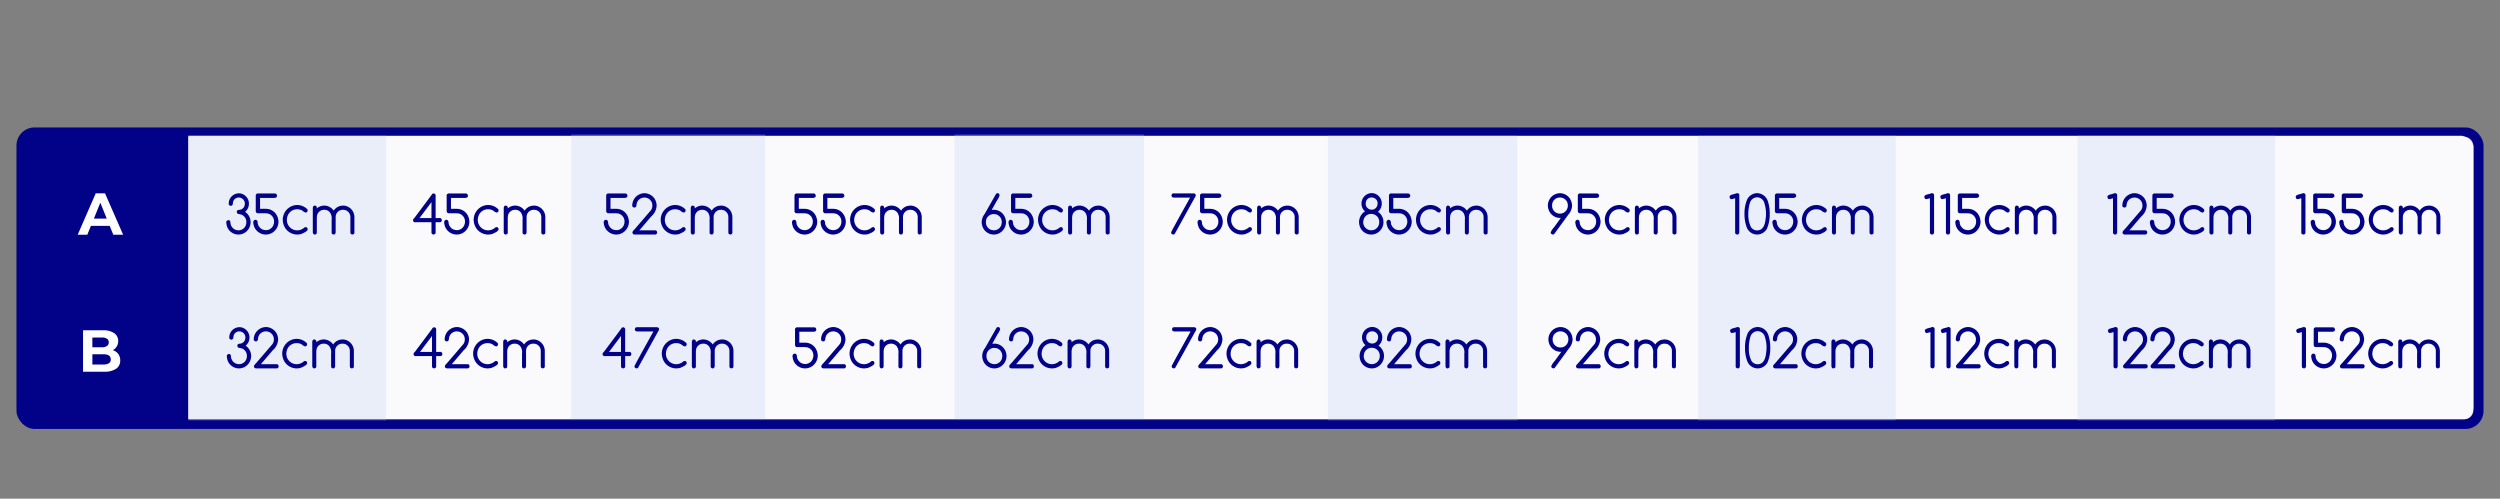 <svg id="Calque_1" data-name="Calque 1" xmlns="http://www.w3.org/2000/svg" viewBox="0 0 569.846 113.67"><rect x="0" y="0" width="569.846" height="113.67" fill="#808080" stroke="none"/><defs><style>.cls-1{fill:#020288;}.cls-2{fill:#fdfdff;}.cls-3{fill:#fff;}.cls-4{opacity:0.9;}.cls-5{fill:#bec9ed;opacity:0.3;}.cls-6{fill:#c2cbef;opacity:0.1;}</style></defs><rect class="cls-1" x="3.754" y="29.048" width="562.338" height="68.729" rx="4.125"/><path class="cls-2" d="M561.55,95.542H43.228c-.277.013-.277.046-.277-.111V30.951H561.132a3.387,3.387,0,0,1,2.644,2.435V92.641C563.777,95.111,562.3,95.555,561.55,95.542Z"/><path class="cls-3" d="M25.007,51.486H20.716l-.819,2.025H17.705l4.119-9.449h2.112l4.133,9.449H25.825Zm-.674-1.66-1.466-3.617-1.466,3.617Z"/><path class="cls-3" d="M26.955,80.675a2.399,2.399,0,0,1,.449,1.478,2.198,2.198,0,0,1-.944,1.91,4.745,4.745,0,0,1-2.753.668H18.927v-9.449h4.516a4.348,4.348,0,0,1,2.594.661,2.109,2.109,0,0,1,.905,1.795,2.342,2.342,0,0,1-.324,1.229,2.286,2.286,0,0,1-.904.85A2.438,2.438,0,0,1,26.955,80.675Zm-5.902-3.746V79.156h2.126a2.109,2.109,0,0,0,1.201-.283.953.953,0,0,0,.409-.837.935.935,0,0,0-.409-.83,2.149,2.149,0,0,0-1.201-.277Zm3.769,5.872a.977.977,0,0,0,.429-.877q0-1.174-1.703-1.174H21.053v2.335h2.495A2.329,2.329,0,0,0,24.822,82.8Z"/><g class="cls-4"><path class="cls-3" d="M561.575,31.163H42.951V95.555H561.575a2.106,2.106,0,0,0,2.201-2.201V33.364A2.201,2.201,0,0,0,561.575,31.163Z"/><rect class="cls-5" x="42.951" y="30.905" width="45.056" height="64.907"/><path class="cls-6" d="M560.329,95.841H43.223a.276.276,0,0,1-.276-.275v-64.632H560.466c3.104-.042,3.376,1.241,3.306,3.298V92.407C563.772,94.304,563.807,95.841,560.329,95.841Z"/><rect class="cls-5" x="130.212" y="30.635" width="44.217" height="64.907"/><rect class="cls-5" x="217.543" y="30.635" width="43.203" height="64.907"/><rect class="cls-5" x="302.673" y="30.905" width="43.203" height="64.907"/><rect class="cls-5" x="387.061" y="30.905" width="45.055" height="64.907"/><rect class="cls-5" x="473.553" y="30.905" width="45.055" height="64.907"/></g><path class="cls-1" d="M54.439,44.06a2.317,2.317,0,0,1,1.863.991,2.226,2.226,0,0,1,.437,1.334V46.483a2.363,2.363,0,0,1-.874,1.806,2.822,2.822,0,0,1,1.26,2.352,2.887,2.887,0,0,1-1.356,2.43,2.802,2.802,0,0,1-1.382.394h-.071a2.767,2.767,0,0,1-2.519-1.708,3.505,3.505,0,0,1-.218-1.137q0-.347.507-.447.367,0,.437.493a1.874,1.874,0,0,0,1.092,1.682,2.164,2.164,0,0,0,.771.151,1.771,1.771,0,0,0,1.645-1.163,1.867,1.867,0,0,0,.122-.598V50.543a1.785,1.785,0,0,0-1.137-1.629l-.797-.177a.537.537,0,0,1-.244-.42v-.027q0-.466.655-.466a1.378,1.378,0,0,0,.989-.644,1.862,1.862,0,0,0,.193-.769,1.352,1.352,0,0,0-.771-1.235,1.288,1.288,0,0,0-.63-.151,1.332,1.332,0,0,0-1.285.991q-.077.716-.167.716a.475.475,0,0,1-.34.197q-.482-.111-.482-.42V46.385a2.325,2.325,0,0,1,1.259-2.056A2.549,2.549,0,0,1,54.439,44.06Z"/><path class="cls-1" d="M58.725,44.079l.25.026h3.695q.386,0,.481.513,0,.381-.507.492H59.277v2.49h1.382a2.807,2.807,0,0,1,2.538,1.701,3.389,3.389,0,0,1,.283,1.235,2.982,2.982,0,0,1-1.414,2.516,2.879,2.879,0,0,1-1.433.414h-.077a2.879,2.879,0,0,1-2.615-1.773,3.723,3.723,0,0,1-.225-1.13q.167-.466.501-.466.533,0,.534.874a2.078,2.078,0,0,0,.977,1.287,2.438,2.438,0,0,0,.854.204,1.832,1.832,0,0,0,1.787-1.307,1.694,1.694,0,0,0,.102-.617,1.854,1.854,0,0,0-1.459-1.879l-.578-.053H58.751q-.334,0-.456-.414V44.519Q58.295,44.244,58.725,44.079Z"/><path class="cls-1" d="M67.746,46.726a3.301,3.301,0,0,1,2.313.979.532.532,0,0,1,.071.25v.026q-.084.467-.457.467H69.648a2.03,2.03,0,0,1-.771-.467,2.29,2.29,0,0,0-1.06-.276h-.141a2.28,2.28,0,0,0-2.12,1.504,2.932,2.932,0,0,0-.167.913,2.386,2.386,0,0,0,1.472,2.213,2.577,2.577,0,0,0,.939.171,2.501,2.501,0,0,0,1.632-.69l.193-.046h.077q.353,0,.431.466v.02q0,.505-1.542,1.11a4.61,4.61,0,0,1-.771.098h-.193a3.31,3.31,0,0,1-2.474-1.281,3.628,3.628,0,0,1-.7-2.089,3.388,3.388,0,0,1,1.42-2.759A3.31,3.31,0,0,1,67.746,46.726Z"/><path class="cls-1" d="M71.769,46.857q.45.118.45.408v.243a2.612,2.612,0,0,1,1.702-.651,2.703,2.703,0,0,1,2.146,1.156,2.487,2.487,0,0,1,1.555-1.084l.54-.072a2.624,2.624,0,0,1,2.339,1.445,2.733,2.733,0,0,1,.283,1.156v3.6q0,.315-.45.407h-.019q-.45-.078-.45-.46V49.511a1.653,1.653,0,0,0-1.227-1.642L78.31,47.823h-.238a1.626,1.626,0,0,0-1.491,1.156,1.664,1.664,0,0,0-.071.433v3.574q-.083.479-.443.479h-.025q-.45-.078-.45-.434V50.063a2.325,2.325,0,0,0-.328-1.543,1.565,1.565,0,0,0-1.324-.696H73.87a1.62,1.62,0,0,0-1.581,1.228,3.424,3.424,0,0,0-.071.775V53.032q0,.355-.45.434h-.019q-.36,0-.449-.479V47.41Q71.351,46.857,71.769,46.857Z"/><path class="cls-1" d="M98.76,44.105h.148q.263,0,.411.42l-.025.243v4.94h.752l.218-.02c.222,0,.375.165.456.493q0,.335-.411.493l-.36-.026h-.655v2.397q0,.322-.457.42h-.025q-.463-.085-.463-.467V50.648H95.091l-.585.026q-.359-.158-.359-.447V50.129a.524.524,0,0,1,.244-.368q3.868-5.144,4.08-5.485A.42.42,0,0,1,98.76,44.105Zm-3.142,5.604h2.731V46.076Z"/><path class="cls-1" d="M102.242,44.079l.25.026h3.695q.386,0,.482.513,0,.381-.507.492h-3.367v2.49h1.381a2.807,2.807,0,0,1,2.538,1.701,3.375,3.375,0,0,1,.283,1.235,2.982,2.982,0,0,1-1.413,2.516,2.88,2.88,0,0,1-1.433.414h-.078a2.879,2.879,0,0,1-2.615-1.773,3.722,3.722,0,0,1-.225-1.13q.168-.466.501-.466.533,0,.533.874a2.08,2.08,0,0,0,.977,1.287,2.441,2.441,0,0,0,.855.204,1.831,1.831,0,0,0,1.786-1.307,1.693,1.693,0,0,0,.103-.617,1.855,1.855,0,0,0-1.459-1.879l-.578-.053h-1.684q-.333,0-.456-.414V44.519Q101.812,44.244,102.242,44.079Z"/><path class="cls-1" d="M111.263,46.726a3.3,3.3,0,0,1,2.313.979.525.525,0,0,1,.071.25v.026q-.083.467-.456.467h-.026a2.035,2.035,0,0,1-.771-.467,2.289,2.289,0,0,0-1.06-.276h-.141a2.282,2.282,0,0,0-2.121,1.504,2.949,2.949,0,0,0-.167.913,2.385,2.385,0,0,0,1.472,2.213,2.571,2.571,0,0,0,.938.171,2.502,2.502,0,0,0,1.632-.69l.193-.046h.077q.353,0,.43.466v.02q0,.505-1.542,1.11a4.627,4.627,0,0,1-.771.098h-.193a3.309,3.309,0,0,1-2.474-1.281,3.624,3.624,0,0,1-.7-2.089,3.388,3.388,0,0,1,1.42-2.759A3.308,3.308,0,0,1,111.263,46.726Z"/><path class="cls-1" d="M115.286,46.857q.449.118.449.408v.243a2.614,2.614,0,0,1,1.703-.651,2.704,2.704,0,0,1,2.146,1.156,2.483,2.483,0,0,1,1.555-1.084l.54-.072a2.623,2.623,0,0,1,2.339,1.445,2.723,2.723,0,0,1,.283,1.156v3.6q0,.315-.449.407h-.019q-.45-.078-.45-.46V49.511a1.653,1.653,0,0,0-1.227-1.642l-.328-.046h-.238a1.626,1.626,0,0,0-1.491,1.156,1.688,1.688,0,0,0-.07.433v3.574q-.083.479-.443.479h-.026q-.45-.078-.45-.434V50.063a2.331,2.331,0,0,0-.327-1.543,1.566,1.566,0,0,0-1.324-.696h-.071a1.62,1.62,0,0,0-1.581,1.228,3.463,3.463,0,0,0-.071.775V53.032q0,.355-.449.434h-.019c-.24,0-.39-.16-.45-.479V47.41Q114.868,46.857,115.286,46.857Z"/><path class="cls-1" d="M138.605,44.079l.25.026h3.695q.386,0,.481.513,0,.381-.507.492h-3.367v2.49h1.382a2.807,2.807,0,0,1,2.538,1.701A3.389,3.389,0,0,1,143.36,50.536a2.982,2.982,0,0,1-1.414,2.516,2.879,2.879,0,0,1-1.433.414h-.077a2.879,2.879,0,0,1-2.615-1.773,3.723,3.723,0,0,1-.225-1.13q.167-.466.501-.466.533,0,.534.874a2.078,2.078,0,0,0,.977,1.287,2.438,2.438,0,0,0,.854.204,1.832,1.832,0,0,0,1.787-1.307,1.694,1.694,0,0,0,.102-.617,1.854,1.854,0,0,0-1.459-1.879l-.578-.053h-1.684q-.334,0-.456-.414V44.519Q138.175,44.244,138.605,44.079Z"/><path class="cls-1" d="M146.881,44.033a2.873,2.873,0,0,1,2.282,1.196,2.982,2.982,0,0,1,.507,1.636,3.454,3.454,0,0,1-1.241,2.483l-2.692,3.153h3.618q.36,0,.436.466V52.993q-.07.473-.463.473h-4.71q-.456-.085-.456-.473V52.966q0-.236.456-.669l3.765-4.388a1.803,1.803,0,0,0,.315-1.044,1.781,1.781,0,0,0-1.285-1.76,1.509,1.509,0,0,0-.488-.072h-.071a1.771,1.771,0,0,0-1.702,1.287,3.439,3.439,0,0,0-.096.643c-.112.232-.257.348-.437.348h-.045q-.463-.085-.463-.447a2.842,2.842,0,0,1,1.381-2.43A2.931,2.931,0,0,1,146.881,44.033Z"/><path class="cls-1" d="M153.898,46.726a3.3,3.3,0,0,1,2.313.979.525.525,0,0,1,.071.25v.026q-.083.467-.456.467h-.026a2.035,2.035,0,0,1-.771-.467,2.289,2.289,0,0,0-1.06-.276h-.141a2.282,2.282,0,0,0-2.121,1.504,2.949,2.949,0,0,0-.167.913,2.385,2.385,0,0,0,1.472,2.213,2.571,2.571,0,0,0,.938.171,2.502,2.502,0,0,0,1.632-.69l.193-.046h.077q.353,0,.43.466v.02q0,.505-1.542,1.11a4.627,4.627,0,0,1-.771.098h-.193a3.309,3.309,0,0,1-2.474-1.281,3.624,3.624,0,0,1-.7-2.089,3.388,3.388,0,0,1,1.42-2.759A3.308,3.308,0,0,1,153.898,46.726Z"/><path class="cls-1" d="M157.92,46.857q.449.118.449.408v.243a2.614,2.614,0,0,1,1.703-.651,2.704,2.704,0,0,1,2.146,1.156,2.483,2.483,0,0,1,1.555-1.084l.54-.072a2.623,2.623,0,0,1,2.339,1.445,2.723,2.723,0,0,1,.283,1.156v3.6q0,.315-.449.407h-.019q-.45-.078-.45-.46V49.511a1.653,1.653,0,0,0-1.227-1.642l-.328-.046h-.238a1.626,1.626,0,0,0-1.491,1.156,1.688,1.688,0,0,0-.07.433v3.574q-.083.479-.443.479H162.193q-.45-.078-.45-.434V50.063a2.331,2.331,0,0,0-.327-1.543,1.566,1.566,0,0,0-1.324-.696h-.071a1.62,1.62,0,0,0-1.581,1.228,3.463,3.463,0,0,0-.071.775V53.032q0,.355-.449.434H157.901c-.24,0-.39-.16-.45-.479V47.41Q157.502,46.857,157.92,46.857Z"/><path class="cls-1" d="M181.525,44.079l.25.026h3.695q.386,0,.482.513,0,.381-.507.492h-3.367v2.49h1.381a2.807,2.807,0,0,1,2.538,1.701A3.375,3.375,0,0,1,186.28,50.536a2.982,2.982,0,0,1-1.413,2.516,2.88,2.88,0,0,1-1.433.414h-.078a2.879,2.879,0,0,1-2.615-1.773,3.722,3.722,0,0,1-.225-1.13q.168-.466.501-.466.533,0,.533.874a2.08,2.08,0,0,0,.977,1.287,2.441,2.441,0,0,0,.855.204,1.831,1.831,0,0,0,1.786-1.307,1.693,1.693,0,0,0,.103-.617,1.855,1.855,0,0,0-1.459-1.879l-.578-.053h-1.684q-.333,0-.456-.414V44.519Q181.095,44.244,181.525,44.079Z"/><path class="cls-1" d="M188.041,44.079l.25.026h3.695q.386,0,.482.513,0,.381-.507.492h-3.367v2.49h1.381a2.807,2.807,0,0,1,2.538,1.701,3.376,3.376,0,0,1,.283,1.235,2.982,2.982,0,0,1-1.413,2.516,2.88,2.88,0,0,1-1.433.414h-.078a2.879,2.879,0,0,1-2.615-1.773,3.723,3.723,0,0,1-.225-1.13q.168-.466.501-.466.533,0,.533.874a2.08,2.08,0,0,0,.977,1.287,2.441,2.441,0,0,0,.855.204,1.831,1.831,0,0,0,1.786-1.307,1.693,1.693,0,0,0,.103-.617,1.855,1.855,0,0,0-1.459-1.879l-.578-.053h-1.684q-.333,0-.456-.414V44.519Q187.61,44.244,188.041,44.079Z"/><path class="cls-1" d="M197.062,46.726a3.3,3.3,0,0,1,2.313.979.525.525,0,0,1,.071.25v.026q-.083.467-.456.467h-.026a2.035,2.035,0,0,1-.771-.467,2.289,2.289,0,0,0-1.06-.276h-.141a2.282,2.282,0,0,0-2.121,1.504,2.949,2.949,0,0,0-.167.913,2.385,2.385,0,0,0,1.472,2.213,2.571,2.571,0,0,0,.938.171,2.502,2.502,0,0,0,1.632-.69l.193-.046h.077q.353,0,.43.466v.02q0,.505-1.542,1.11a4.626,4.626,0,0,1-.771.098H196.94a3.309,3.309,0,0,1-2.474-1.281,3.623,3.623,0,0,1-.7-2.089,3.388,3.388,0,0,1,1.42-2.759A3.308,3.308,0,0,1,197.062,46.726Z"/><path class="cls-1" d="M201.085,46.857q.449.118.449.408v.243a2.614,2.614,0,0,1,1.703-.651,2.704,2.704,0,0,1,2.146,1.156,2.483,2.483,0,0,1,1.555-1.084l.54-.072a2.623,2.623,0,0,1,2.339,1.445,2.723,2.723,0,0,1,.283,1.156v3.6q0,.315-.449.407h-.019q-.45-.078-.45-.46V49.511a1.653,1.653,0,0,0-1.227-1.642l-.328-.046h-.238a1.626,1.626,0,0,0-1.491,1.156,1.688,1.688,0,0,0-.07.433v3.574q-.083.479-.443.479h-.026q-.45-.078-.45-.434V50.063a2.331,2.331,0,0,0-.327-1.543,1.566,1.566,0,0,0-1.324-.696h-.071a1.62,1.62,0,0,0-1.581,1.228,3.464,3.464,0,0,0-.071.775V53.032q0,.355-.449.434h-.019c-.24,0-.39-.16-.45-.479V47.41Q200.667,46.857,201.085,46.857Z"/><path class="cls-1" d="M227.417,44.033q.328,0,.437.499a3.961,3.961,0,0,1-.584,1.136l-1.208,2.155v.026l.366-.026h.212a2.698,2.698,0,0,1,2.255,1.36,3.022,3.022,0,0,1,.411,1.458,2.844,2.844,0,0,1-1.259,2.352,2.638,2.638,0,0,1-1.478.473h-.122a2.76,2.76,0,0,1-2.274-1.34,3.11,3.11,0,0,1-.412-1.484,3.146,3.146,0,0,1,.682-1.879l2.615-4.605A.696.696,0,0,1,227.417,44.033Zm-2.685,6.49v.243a1.79,1.79,0,0,0,1.137,1.609,3.047,3.047,0,0,0,.655.125,1.797,1.797,0,0,0,1.741-1.314l.071-.466V50.621a1.799,1.799,0,0,0-1.382-1.786l-.456-.046a1.805,1.805,0,0,0-1.722,1.334Z"/><path class="cls-1" d="M230.881,44.079l.25.026h3.695q.386,0,.481.513,0,.381-.507.492h-3.367v2.49h1.382a2.807,2.807,0,0,1,2.538,1.701,3.389,3.389,0,0,1,.283,1.235,2.982,2.982,0,0,1-1.414,2.516,2.879,2.879,0,0,1-1.433.414h-.077a2.879,2.879,0,0,1-2.615-1.773,3.723,3.723,0,0,1-.225-1.13q.167-.466.501-.466.533,0,.534.874a2.078,2.078,0,0,0,.977,1.287,2.438,2.438,0,0,0,.854.204,1.832,1.832,0,0,0,1.787-1.307,1.694,1.694,0,0,0,.102-.617,1.854,1.854,0,0,0-1.459-1.879l-.578-.053h-1.684q-.334,0-.456-.414V44.519Q230.451,44.244,230.881,44.079Z"/><path class="cls-1" d="M239.902,46.726a3.301,3.301,0,0,1,2.313.979.532.532,0,0,1,.071.25v.026q-.084.467-.457.467h-.025a2.03,2.03,0,0,1-.771-.467,2.29,2.29,0,0,0-1.06-.276h-.141a2.28,2.28,0,0,0-2.12,1.504,2.932,2.932,0,0,0-.167.913,2.386,2.386,0,0,0,1.472,2.213,2.577,2.577,0,0,0,.939.171,2.501,2.501,0,0,0,1.631-.69l.193-.046h.077q.353,0,.431.466v.02q0,.505-1.542,1.11a4.61,4.61,0,0,1-.771.098h-.193a3.31,3.31,0,0,1-2.474-1.281,3.628,3.628,0,0,1-.7-2.089,3.388,3.388,0,0,1,1.42-2.759A3.31,3.31,0,0,1,239.902,46.726Z"/><path class="cls-1" d="M243.924,46.857q.45.118.45.408v.243a2.612,2.612,0,0,1,1.702-.651,2.703,2.703,0,0,1,2.146,1.156,2.487,2.487,0,0,1,1.555-1.084l.54-.072a2.624,2.624,0,0,1,2.339,1.445,2.733,2.733,0,0,1,.283,1.156v3.6q0,.315-.45.407h-.019q-.45-.078-.45-.46V49.511a1.653,1.653,0,0,0-1.227-1.642l-.327-.046h-.238a1.626,1.626,0,0,0-1.491,1.156,1.664,1.664,0,0,0-.071.433v3.574q-.083.479-.443.479h-.025q-.45-.078-.45-.434V50.063a2.326,2.326,0,0,0-.328-1.543,1.565,1.565,0,0,0-1.324-.696h-.07a1.62,1.62,0,0,0-1.581,1.228,3.424,3.424,0,0,0-.071.775V53.032q0,.355-.45.434h-.019q-.36,0-.449-.479V47.41Q243.507,46.857,243.924,46.857Z"/><path class="cls-1" d="M267.436,44.079h4.678q.437.092.436.394v.125a1.24,1.24,0,0,1-.244.499l-4.556,8.244a.58.58,0,0,1-.315.125h-.019q-.463-.085-.463-.473v-.072q.064-.237,4.24-7.751l.045-.125h-3.726q-.489-.098-.489-.493C267.094,44.236,267.23,44.079,267.436,44.079Z"/><path class="cls-1" d="M273.964,44.079l.25.026h3.695q.386,0,.482.513,0,.381-.507.492h-3.367v2.49h1.381a2.807,2.807,0,0,1,2.538,1.701,3.376,3.376,0,0,1,.283,1.235,2.982,2.982,0,0,1-1.413,2.516,2.88,2.88,0,0,1-1.433.414h-.078a2.879,2.879,0,0,1-2.615-1.773,3.723,3.723,0,0,1-.225-1.13q.168-.466.501-.466.533,0,.533.874a2.08,2.08,0,0,0,.977,1.287,2.441,2.441,0,0,0,.855.204,1.831,1.831,0,0,0,1.786-1.307,1.693,1.693,0,0,0,.103-.617,1.855,1.855,0,0,0-1.459-1.879l-.578-.053h-1.684q-.333,0-.456-.414V44.519Q273.534,44.244,273.964,44.079Z"/><path class="cls-1" d="M282.985,46.726a3.3,3.3,0,0,1,2.313.979.525.525,0,0,1,.071.25v.026q-.083.467-.456.467h-.026a2.035,2.035,0,0,1-.771-.467,2.289,2.289,0,0,0-1.06-.276h-.141a2.282,2.282,0,0,0-2.121,1.504,2.949,2.949,0,0,0-.167.913,2.385,2.385,0,0,0,1.472,2.213,2.571,2.571,0,0,0,.938.171,2.502,2.502,0,0,0,1.632-.69l.193-.046h.077q.353,0,.43.466v.02q0,.505-1.542,1.11a4.626,4.626,0,0,1-.771.098h-.193a3.309,3.309,0,0,1-2.474-1.281,3.623,3.623,0,0,1-.7-2.089,3.388,3.388,0,0,1,1.42-2.759A3.308,3.308,0,0,1,282.985,46.726Z"/><path class="cls-1" d="M287.008,46.857q.449.118.449.408v.243a2.614,2.614,0,0,1,1.703-.651,2.704,2.704,0,0,1,2.146,1.156,2.483,2.483,0,0,1,1.555-1.084l.54-.072a2.623,2.623,0,0,1,2.339,1.445,2.723,2.723,0,0,1,.283,1.156v3.6q0,.315-.449.407h-.019q-.45-.078-.45-.46V49.511a1.653,1.653,0,0,0-1.227-1.642l-.328-.046h-.238a1.626,1.626,0,0,0-1.491,1.156,1.688,1.688,0,0,0-.07.433v3.574q-.083.479-.443.479h-.026q-.45-.078-.45-.434V50.063a2.331,2.331,0,0,0-.327-1.543,1.566,1.566,0,0,0-1.324-.696h-.071a1.62,1.62,0,0,0-1.581,1.228,3.464,3.464,0,0,0-.071.775V53.032q0,.355-.449.434h-.019c-.24,0-.39-.16-.45-.479V47.41Q286.59,46.857,287.008,46.857Z"/><path class="cls-1" d="M312.651,44.013a2.297,2.297,0,0,1,1.87.998,2.256,2.256,0,0,1,.437,1.34v.125a2.408,2.408,0,0,1-.874,1.794,2.823,2.823,0,0,1,1.265,2.358,2.863,2.863,0,0,1-1.265,2.365,2.65,2.65,0,0,1-1.485.473h-.122a2.782,2.782,0,0,1-2.288-1.34,3.168,3.168,0,0,1-.411-1.498,2.938,2.938,0,0,1,1.362-2.456,2.11,2.11,0,0,1-.732-1.196,1.419,1.419,0,0,1-.071-.499V46.352a2.376,2.376,0,0,1,2.313-2.338Zm-1.921,6.595a1.821,1.821,0,0,0,1.337,1.813,1.5,1.5,0,0,0,.533.072,1.801,1.801,0,0,0,1.729-1.366l.052-.374V50.503a1.791,1.791,0,0,0-1.195-1.636,2.045,2.045,0,0,0-.611-.105,1.772,1.772,0,0,0-1.773,1.372Zm.559-4.158a1.37,1.37,0,0,0,1.093,1.32l.27.026a1.323,1.323,0,0,0,1.311-1.044l.052-.348a1.343,1.343,0,0,0-1.073-1.366l-.315-.026a1.313,1.313,0,0,0-1.291,1.018Z"/><path class="cls-1" d="M317.033,44.079l.25.026h3.695q.386,0,.482.513,0,.381-.507.492H317.585v2.49h1.382a2.807,2.807,0,0,1,2.538,1.701,3.389,3.389,0,0,1,.283,1.235,2.983,2.983,0,0,1-1.413,2.516,2.881,2.881,0,0,1-1.433.414h-.077a2.879,2.879,0,0,1-2.615-1.773,3.723,3.723,0,0,1-.225-1.13q.167-.466.501-.466.533,0,.533.874a2.08,2.08,0,0,0,.977,1.287,2.438,2.438,0,0,0,.855.204,1.831,1.831,0,0,0,1.786-1.307,1.694,1.694,0,0,0,.102-.617,1.854,1.854,0,0,0-1.458-1.879l-.578-.053h-1.684q-.334,0-.456-.414V44.519Q316.602,44.244,317.033,44.079Z"/><path class="cls-1" d="M326.054,46.726a3.3,3.3,0,0,1,2.313.979.525.525,0,0,1,.071.25v.026q-.083.467-.457.467H327.956a2.03,2.03,0,0,1-.771-.467,2.289,2.289,0,0,0-1.06-.276h-.142a2.281,2.281,0,0,0-2.12,1.504,2.949,2.949,0,0,0-.167.913,2.385,2.385,0,0,0,1.472,2.213,2.571,2.571,0,0,0,.938.171,2.502,2.502,0,0,0,1.632-.69l.193-.046h.077q.353,0,.43.466v.02q0,.505-1.542,1.11a4.612,4.612,0,0,1-.771.098h-.193a3.31,3.31,0,0,1-2.474-1.281,3.628,3.628,0,0,1-.7-2.089,3.388,3.388,0,0,1,1.42-2.759A3.312,3.312,0,0,1,326.054,46.726Z"/><path class="cls-1" d="M330.076,46.857q.45.118.45.408v.243a2.611,2.611,0,0,1,1.702-.651,2.704,2.704,0,0,1,2.146,1.156,2.485,2.485,0,0,1,1.555-1.084l.54-.072a2.623,2.623,0,0,1,2.338,1.445,2.724,2.724,0,0,1,.283,1.156v3.6q0,.315-.45.407h-.019q-.45-.078-.45-.46V49.511a1.653,1.653,0,0,0-1.227-1.642l-.328-.046h-.238a1.625,1.625,0,0,0-1.49,1.156,1.664,1.664,0,0,0-.071.433v3.574q-.083.479-.443.479h-.026q-.45-.078-.449-.434V50.063a2.33,2.33,0,0,0-.328-1.543,1.565,1.565,0,0,0-1.324-.696h-.071a1.621,1.621,0,0,0-1.581,1.228,3.468,3.468,0,0,0-.07.775V53.032q0,.355-.45.434h-.019q-.36,0-.45-.479V47.41Q329.658,46.857,330.076,46.857Z"/><path class="cls-1" d="M355.59,44.039a2.735,2.735,0,0,1,2.358,1.406,3.075,3.075,0,0,1,.386,1.399,3.218,3.218,0,0,1-.842,2.069l-3.226,4.428a.559.559,0,0,1-.315.125q-.482-.098-.482-.493a3.574,3.574,0,0,1,.771-1.182l1.542-2.142h-.026l-.141.027a2.764,2.764,0,0,1-2.48-1.524,3.066,3.066,0,0,1-.315-1.307,2.804,2.804,0,0,1,1.491-2.483A2.856,2.856,0,0,1,355.59,44.039Zm-1.806,2.707v.223a1.781,1.781,0,0,0,1.06,1.577,1.801,1.801,0,0,0,.746.145,1.723,1.723,0,0,0,1.587-1.005,1.755,1.755,0,0,0,.193-.815v-.026a1.764,1.764,0,0,0-1.272-1.747,1.319,1.319,0,0,0-.482-.072h-.148a1.747,1.747,0,0,0-1.587,1.182A2.186,2.186,0,0,0,353.784,46.746Z"/><path class="cls-1" d="M360.075,44.079l.25.026h3.695q.386,0,.482.513,0,.381-.507.492H360.627v2.49h1.382a2.807,2.807,0,0,1,2.538,1.701,3.389,3.389,0,0,1,.283,1.235,2.983,2.983,0,0,1-1.413,2.516,2.881,2.881,0,0,1-1.433.414h-.077a2.879,2.879,0,0,1-2.615-1.773,3.722,3.722,0,0,1-.225-1.13q.167-.466.501-.466.533,0,.533.874a2.08,2.08,0,0,0,.977,1.287,2.438,2.438,0,0,0,.855.204,1.831,1.831,0,0,0,1.786-1.307,1.694,1.694,0,0,0,.102-.617,1.854,1.854,0,0,0-1.458-1.879l-.578-.053h-1.684q-.334,0-.456-.414V44.519Q359.644,44.244,360.075,44.079Z"/><path class="cls-1" d="M369.096,46.726a3.3,3.3,0,0,1,2.313.979.525.525,0,0,1,.071.25v.026q-.083.467-.457.467h-.025a2.03,2.03,0,0,1-.771-.467,2.289,2.289,0,0,0-1.06-.276h-.142a2.281,2.281,0,0,0-2.12,1.504,2.949,2.949,0,0,0-.167.913,2.385,2.385,0,0,0,1.472,2.213,2.571,2.571,0,0,0,.938.171,2.502,2.502,0,0,0,1.632-.69l.193-.046h.077q.353,0,.43.466v.02q0,.505-1.542,1.11a4.613,4.613,0,0,1-.771.098H368.974a3.31,3.31,0,0,1-2.474-1.281,3.628,3.628,0,0,1-.7-2.089,3.388,3.388,0,0,1,1.42-2.759A3.312,3.312,0,0,1,369.096,46.726Z"/><path class="cls-1" d="M373.118,46.857q.45.118.45.408v.243a2.611,2.611,0,0,1,1.702-.651,2.704,2.704,0,0,1,2.146,1.156,2.485,2.485,0,0,1,1.555-1.084l.54-.072A2.623,2.623,0,0,1,381.85,48.303a2.724,2.724,0,0,1,.283,1.156v3.6q0,.315-.45.407h-.019q-.45-.078-.45-.46V49.511a1.653,1.653,0,0,0-1.227-1.642l-.328-.046h-.238a1.625,1.625,0,0,0-1.49,1.156,1.664,1.664,0,0,0-.071.433v3.574q-.083.479-.443.479h-.026q-.45-.078-.449-.434V50.063a2.33,2.33,0,0,0-.328-1.543,1.565,1.565,0,0,0-1.324-.696h-.071a1.621,1.621,0,0,0-1.581,1.228,3.468,3.468,0,0,0-.07.775V53.032q0,.355-.45.434h-.019q-.359,0-.45-.479V47.41Q372.7,46.857,373.118,46.857Z"/><path class="cls-1" d="M395.943,44.026h.078q.437.099.436.427V52.993q-.083.473-.463.473h-.025q-.463-.098-.463-.42v-7.869a3.592,3.592,0,0,1-.855.223q-.302,0-.411-.453v-.125q0-.369.977-.572Z"/><path class="cls-1" d="M400.5,44.026a2.637,2.637,0,0,1,2.429,1.741,8.888,8.888,0,0,1,.463,2.68v.571a8.229,8.229,0,0,1-.611,3.055,2.587,2.587,0,0,1-2.23,1.393h-.077a2.557,2.557,0,0,1-2.306-1.589,8.652,8.652,0,0,1-.534-3.107V48.697a8.205,8.205,0,0,1,.63-3.278A2.632,2.632,0,0,1,400.5,44.026Zm-1.992,4.599v.269a6.176,6.176,0,0,0,.611,2.883,1.696,1.696,0,0,0,1.336.742h.071q1.645,0,1.921-2.581a9.56,9.56,0,0,0,.096-1.215,7.894,7.894,0,0,0-.489-2.759A1.767,1.767,0,0,0,400.525,44.972a1.748,1.748,0,0,0-1.652,1.268A8.438,8.438,0,0,0,398.507,48.625Z"/><path class="cls-1" d="M404.997,44.079l.25.026h3.695q.386,0,.482.513,0,.381-.507.492h-3.367v2.49h1.382a2.807,2.807,0,0,1,2.538,1.701,3.389,3.389,0,0,1,.283,1.235,2.983,2.983,0,0,1-1.413,2.516,2.881,2.881,0,0,1-1.433.414h-.077a2.879,2.879,0,0,1-2.615-1.773,3.723,3.723,0,0,1-.225-1.13q.167-.466.501-.466.533,0,.533.874a2.08,2.08,0,0,0,.977,1.287,2.438,2.438,0,0,0,.855.204,1.831,1.831,0,0,0,1.786-1.307,1.694,1.694,0,0,0,.102-.617,1.854,1.854,0,0,0-1.458-1.879l-.578-.053h-1.684q-.334,0-.456-.414V44.519Q404.567,44.244,404.997,44.079Z"/><path class="cls-1" d="M414.018,46.726a3.3,3.3,0,0,1,2.313.979.524.524,0,0,1,.071.25v.026q-.083.467-.457.467h-.025a2.03,2.03,0,0,1-.771-.467,2.289,2.289,0,0,0-1.06-.276h-.142a2.281,2.281,0,0,0-2.12,1.504,2.949,2.949,0,0,0-.167.913,2.385,2.385,0,0,0,1.472,2.213,2.571,2.571,0,0,0,.938.171,2.502,2.502,0,0,0,1.632-.69l.193-.046h.077q.353,0,.43.466v.02q0,.505-1.542,1.11a4.613,4.613,0,0,1-.771.098h-.193a3.31,3.31,0,0,1-2.474-1.281,3.628,3.628,0,0,1-.7-2.089,3.388,3.388,0,0,1,1.42-2.759A3.312,3.312,0,0,1,414.018,46.726Z"/><path class="cls-1" d="M418.04,46.857q.45.118.45.408v.243a2.611,2.611,0,0,1,1.702-.651,2.704,2.704,0,0,1,2.146,1.156,2.485,2.485,0,0,1,1.555-1.084l.54-.072a2.623,2.623,0,0,1,2.338,1.445,2.724,2.724,0,0,1,.283,1.156v3.6q0,.315-.45.407h-.019q-.45-.078-.45-.46V49.511a1.653,1.653,0,0,0-1.227-1.642l-.328-.046h-.238a1.625,1.625,0,0,0-1.49,1.156,1.664,1.664,0,0,0-.071.433v3.574q-.083.479-.443.479H422.313q-.45-.078-.449-.434V50.063a2.33,2.33,0,0,0-.328-1.543,1.565,1.565,0,0,0-1.324-.696h-.071a1.621,1.621,0,0,0-1.581,1.228,3.469,3.469,0,0,0-.07.775V53.032q0,.355-.45.434H418.021q-.36,0-.45-.479V47.41Q417.622,46.857,418.04,46.857Z"/><path class="cls-1" d="M440.337,44.026h.078q.437.099.436.427V52.993q-.083.473-.463.473h-.025q-.463-.098-.463-.42v-7.869a3.592,3.592,0,0,1-.855.223q-.302,0-.411-.453v-.125q0-.369.977-.572Z"/><path class="cls-1" d="M443.987,44.026h.078q.437.099.436.427V52.993q-.083.473-.463.473h-.025q-.463-.098-.463-.42v-7.869a3.592,3.592,0,0,1-.855.223q-.302,0-.411-.453v-.125q0-.369.977-.572Z"/><path class="cls-1" d="M446.687,44.079l.25.026h3.695q.386,0,.482.513,0,.381-.507.492h-3.367v2.49h1.382a2.807,2.807,0,0,1,2.538,1.701,3.389,3.389,0,0,1,.283,1.235,2.983,2.983,0,0,1-1.413,2.516,2.881,2.881,0,0,1-1.433.414h-.077a2.879,2.879,0,0,1-2.615-1.773,3.723,3.723,0,0,1-.225-1.13q.167-.466.501-.466.533,0,.533.874a2.08,2.08,0,0,0,.977,1.287,2.438,2.438,0,0,0,.855.204,1.831,1.831,0,0,0,1.786-1.307,1.694,1.694,0,0,0,.102-.617,1.854,1.854,0,0,0-1.458-1.879l-.578-.053H446.712q-.334,0-.456-.414V44.519Q446.256,44.244,446.687,44.079Z"/><path class="cls-1" d="M455.708,46.726a3.3,3.3,0,0,1,2.313.979.525.525,0,0,1,.071.25v.026q-.083.467-.457.467h-.025a2.03,2.03,0,0,1-.771-.467,2.289,2.289,0,0,0-1.06-.276h-.142a2.281,2.281,0,0,0-2.12,1.504,2.949,2.949,0,0,0-.167.913,2.385,2.385,0,0,0,1.472,2.213,2.571,2.571,0,0,0,.938.171,2.502,2.502,0,0,0,1.632-.69l.193-.046h.077q.353,0,.43.466v.02q0,.505-1.542,1.11a4.612,4.612,0,0,1-.771.098h-.193a3.31,3.31,0,0,1-2.474-1.281,3.628,3.628,0,0,1-.7-2.089,3.388,3.388,0,0,1,1.42-2.759A3.312,3.312,0,0,1,455.708,46.726Z"/><path class="cls-1" d="M459.73,46.857q.45.118.45.408v.243a2.611,2.611,0,0,1,1.702-.651,2.704,2.704,0,0,1,2.146,1.156,2.485,2.485,0,0,1,1.555-1.084l.54-.072a2.623,2.623,0,0,1,2.338,1.445,2.724,2.724,0,0,1,.283,1.156v3.6q0,.315-.45.407h-.019q-.45-.078-.45-.46V49.511a1.653,1.653,0,0,0-1.227-1.642l-.328-.046H466.033a1.625,1.625,0,0,0-1.49,1.156,1.664,1.664,0,0,0-.071.433v3.574q-.083.479-.443.479h-.026q-.45-.078-.449-.434V50.063a2.33,2.33,0,0,0-.328-1.543,1.565,1.565,0,0,0-1.324-.696h-.071a1.621,1.621,0,0,0-1.581,1.228,3.468,3.468,0,0,0-.07.775V53.032q0,.355-.45.434h-.019q-.359,0-.45-.479V47.41Q459.312,46.857,459.73,46.857Z"/><path class="cls-1" d="M482.069,44.026h.078q.437.099.436.427V52.993q-.083.473-.463.473H482.095q-.463-.098-.463-.42v-7.869a3.592,3.592,0,0,1-.855.223q-.302,0-.411-.453v-.125q0-.369.977-.572Z"/><path class="cls-1" d="M486.529,44.033a2.872,2.872,0,0,1,2.281,1.196,2.982,2.982,0,0,1,.507,1.636,3.453,3.453,0,0,1-1.24,2.483l-2.693,3.153h3.618q.36,0,.436.466V52.993q-.07.473-.463.473h-4.71q-.456-.085-.456-.473V52.966q0-.236.456-.669l3.766-4.388a1.808,1.808,0,0,0,.315-1.044,1.781,1.781,0,0,0-1.285-1.76,1.509,1.509,0,0,0-.488-.072h-.071a1.771,1.771,0,0,0-1.702,1.287,3.44,3.44,0,0,0-.096.643c-.112.232-.257.348-.437.348h-.045q-.463-.085-.463-.447a2.843,2.843,0,0,1,1.382-2.43A2.927,2.927,0,0,1,486.529,44.033Z"/><path class="cls-1" d="M491.039,44.079l.25.026h3.695q.386,0,.482.513,0,.381-.507.492h-3.367v2.49h1.382a2.807,2.807,0,0,1,2.538,1.701,3.389,3.389,0,0,1,.283,1.235,2.983,2.983,0,0,1-1.413,2.516,2.881,2.881,0,0,1-1.433.414h-.077a2.879,2.879,0,0,1-2.615-1.773,3.722,3.722,0,0,1-.225-1.13q.167-.466.501-.466.533,0,.533.874a2.08,2.08,0,0,0,.977,1.287,2.438,2.438,0,0,0,.855.204,1.831,1.831,0,0,0,1.786-1.307,1.694,1.694,0,0,0,.102-.617,1.854,1.854,0,0,0-1.458-1.879l-.578-.053h-1.684q-.334,0-.456-.414V44.519Q490.609,44.244,491.039,44.079Z"/><path class="cls-1" d="M500.06,46.726a3.3,3.3,0,0,1,2.313.979.525.525,0,0,1,.071.25v.026q-.083.467-.457.467h-.025a2.03,2.03,0,0,1-.771-.467,2.289,2.289,0,0,0-1.06-.276h-.142a2.281,2.281,0,0,0-2.12,1.504,2.949,2.949,0,0,0-.167.913,2.385,2.385,0,0,0,1.472,2.213,2.571,2.571,0,0,0,.938.171,2.502,2.502,0,0,0,1.632-.69l.193-.046h.077q.353,0,.43.466v.02q0,.505-1.542,1.11a4.613,4.613,0,0,1-.771.098h-.193a3.31,3.31,0,0,1-2.474-1.281,3.628,3.628,0,0,1-.7-2.089,3.388,3.388,0,0,1,1.42-2.759A3.312,3.312,0,0,1,500.06,46.726Z"/><path class="cls-1" d="M504.082,46.857q.45.118.45.408v.243a2.611,2.611,0,0,1,1.702-.651,2.704,2.704,0,0,1,2.146,1.156,2.485,2.485,0,0,1,1.555-1.084l.54-.072a2.623,2.623,0,0,1,2.338,1.445,2.724,2.724,0,0,1,.283,1.156v3.6q0,.315-.45.407h-.019q-.45-.078-.45-.46V49.511a1.653,1.653,0,0,0-1.227-1.642l-.328-.046h-.238a1.625,1.625,0,0,0-1.49,1.156,1.664,1.664,0,0,0-.071.433v3.574q-.083.479-.443.479h-.026q-.45-.078-.449-.434V50.063a2.33,2.33,0,0,0-.328-1.543,1.565,1.565,0,0,0-1.324-.696h-.071a1.621,1.621,0,0,0-1.581,1.228,3.468,3.468,0,0,0-.07.775V53.032q0,.355-.45.434h-.019q-.36,0-.45-.479V47.41Q503.664,46.857,504.082,46.857Z"/><path class="cls-1" d="M524.989,44.026h.078q.437.099.436.427V52.993q-.083.473-.463.473h-.025q-.463-.098-.463-.42v-7.869a3.592,3.592,0,0,1-.855.223q-.302,0-.411-.453v-.125q0-.369.977-.572Z"/><path class="cls-1" d="M527.688,44.079l.25.026h3.695q.386,0,.482.513,0,.381-.507.492h-3.367v2.49h1.382a2.807,2.807,0,0,1,2.538,1.701,3.389,3.389,0,0,1,.283,1.235,2.983,2.983,0,0,1-1.413,2.516,2.881,2.881,0,0,1-1.433.414h-.077a2.879,2.879,0,0,1-2.615-1.773,3.723,3.723,0,0,1-.225-1.13q.167-.466.501-.466.533,0,.533.874a2.08,2.08,0,0,0,.977,1.287,2.438,2.438,0,0,0,.855.204,1.831,1.831,0,0,0,1.786-1.307,1.694,1.694,0,0,0,.102-.617,1.854,1.854,0,0,0-1.458-1.879l-.578-.053h-1.684q-.334,0-.456-.414V44.519Q527.258,44.244,527.688,44.079Z"/><path class="cls-1" d="M534.203,44.079l.25.026h3.695q.386,0,.482.513,0,.381-.507.492h-3.367v2.49h1.382a2.807,2.807,0,0,1,2.538,1.701,3.389,3.389,0,0,1,.283,1.235,2.983,2.983,0,0,1-1.413,2.516,2.881,2.881,0,0,1-1.433.414h-.077a2.879,2.879,0,0,1-2.615-1.773,3.723,3.723,0,0,1-.225-1.13q.167-.466.501-.466.533,0,.533.874a2.08,2.08,0,0,0,.977,1.287,2.438,2.438,0,0,0,.855.204,1.831,1.831,0,0,0,1.786-1.307,1.694,1.694,0,0,0,.102-.617,1.854,1.854,0,0,0-1.458-1.879l-.578-.053H534.229q-.334,0-.456-.414V44.519Q533.773,44.244,534.203,44.079Z"/><path class="cls-1" d="M543.225,46.726a3.3,3.3,0,0,1,2.313.979.524.524,0,0,1,.071.25v.026q-.083.467-.457.467h-.025a2.03,2.03,0,0,1-.771-.467,2.289,2.289,0,0,0-1.06-.276h-.142a2.281,2.281,0,0,0-2.12,1.504,2.949,2.949,0,0,0-.167.913,2.385,2.385,0,0,0,1.472,2.213,2.571,2.571,0,0,0,.938.171,2.502,2.502,0,0,0,1.632-.69l.193-.046h.077q.353,0,.43.466v.02q0,.505-1.542,1.11a4.612,4.612,0,0,1-.771.098h-.193a3.31,3.31,0,0,1-2.474-1.281,3.628,3.628,0,0,1-.7-2.089,3.388,3.388,0,0,1,1.42-2.759A3.312,3.312,0,0,1,543.225,46.726Z"/><path class="cls-1" d="M547.247,46.857q.45.118.45.408v.243a2.611,2.611,0,0,1,1.702-.651,2.704,2.704,0,0,1,2.146,1.156A2.485,2.485,0,0,1,553.1,46.93l.54-.072a2.623,2.623,0,0,1,2.338,1.445,2.724,2.724,0,0,1,.283,1.156v3.6q0,.315-.45.407h-.019q-.45-.078-.45-.46V49.511a1.653,1.653,0,0,0-1.227-1.642l-.328-.046h-.238a1.625,1.625,0,0,0-1.49,1.156,1.664,1.664,0,0,0-.071.433v3.574q-.083.479-.443.479h-.026q-.45-.078-.449-.434V50.063a2.33,2.33,0,0,0-.328-1.543,1.565,1.565,0,0,0-1.324-.696h-.071a1.621,1.621,0,0,0-1.581,1.228,3.469,3.469,0,0,0-.07.775V53.032q0,.355-.45.434h-.019q-.36,0-.45-.479V47.41Q546.829,46.857,547.247,46.857Z"/><path class="cls-1" d="M54.561,74.569a2.319,2.319,0,0,1,1.864.991,2.226,2.226,0,0,1,.436,1.334v.098a2.364,2.364,0,0,1-.874,1.806A2.822,2.822,0,0,1,57.247,81.15a2.887,2.887,0,0,1-1.356,2.43,2.798,2.798,0,0,1-1.382.394h-.07a2.766,2.766,0,0,1-2.519-1.708,3.507,3.507,0,0,1-.219-1.137q0-.347.507-.447.367,0,.437.493a1.875,1.875,0,0,0,1.093,1.682,2.157,2.157,0,0,0,.771.151,1.771,1.771,0,0,0,1.646-1.163,1.867,1.867,0,0,0,.122-.598V81.052a1.785,1.785,0,0,0-1.137-1.629l-.797-.177a.538.538,0,0,1-.244-.42v-.027q0-.466.655-.466a1.376,1.376,0,0,0,.989-.644,1.862,1.862,0,0,0,.193-.769,1.352,1.352,0,0,0-.771-1.235,1.285,1.285,0,0,0-.629-.151,1.333,1.333,0,0,0-1.285.991c-.051.477-.107.716-.167.716a.477.477,0,0,1-.341.197q-.482-.111-.482-.42v-.125A2.325,2.325,0,0,1,53.52,74.838,2.552,2.552,0,0,1,54.561,74.569Z"/><path class="cls-1" d="M60.608,74.542a2.872,2.872,0,0,1,2.281,1.196,2.977,2.977,0,0,1,.507,1.636,3.453,3.453,0,0,1-1.24,2.483L59.464,83.01h3.618q.359,0,.437.466v.027q-.071.473-.463.473H58.346q-.456-.085-.456-.473v-.027q0-.236.456-.669l3.766-4.388A1.808,1.808,0,0,0,62.426,77.373a1.781,1.781,0,0,0-1.285-1.76,1.517,1.517,0,0,0-.489-.072h-.07a1.772,1.772,0,0,0-1.703,1.287,3.554,3.554,0,0,0-.096.643q-.167.348-.437.348h-.045q-.462-.085-.463-.447A2.843,2.843,0,0,1,59.22,74.943,2.931,2.931,0,0,1,60.608,74.542Z"/><path class="cls-1" d="M67.624,77.235a3.301,3.301,0,0,1,2.313.979.532.532,0,0,1,.071.25v.026q-.084.467-.457.467h-.025a2.03,2.03,0,0,1-.771-.467,2.29,2.29,0,0,0-1.06-.276h-.141a2.28,2.28,0,0,0-2.12,1.504,2.932,2.932,0,0,0-.167.913,2.386,2.386,0,0,0,1.472,2.213,2.577,2.577,0,0,0,.939.171,2.501,2.501,0,0,0,1.631-.69l.193-.046h.077q.353,0,.431.466v.02q0,.505-1.542,1.11a4.611,4.611,0,0,1-.771.098H67.502a3.31,3.31,0,0,1-2.474-1.281,3.628,3.628,0,0,1-.7-2.089,3.388,3.388,0,0,1,1.42-2.759A3.31,3.31,0,0,1,67.624,77.235Z"/><path class="cls-1" d="M71.647,77.367q.45.118.45.408v.243A2.612,2.612,0,0,1,73.799,77.367a2.703,2.703,0,0,1,2.146,1.156,2.487,2.487,0,0,1,1.555-1.084l.54-.072a2.624,2.624,0,0,1,2.339,1.445,2.733,2.733,0,0,1,.283,1.156v3.6q0,.315-.45.407h-.019q-.45-.078-.45-.46V80.02a1.653,1.653,0,0,0-1.227-1.642l-.327-.046h-.238a1.626,1.626,0,0,0-1.491,1.156,1.664,1.664,0,0,0-.071.433v3.574q-.083.479-.443.479h-.025q-.45-.078-.45-.434V80.572a2.325,2.325,0,0,0-.328-1.543,1.565,1.565,0,0,0-1.324-.696h-.07a1.62,1.62,0,0,0-1.581,1.228,3.424,3.424,0,0,0-.071.775v3.205q0,.355-.45.434h-.019q-.359,0-.449-.479V77.919Q71.229,77.367,71.647,77.367Z"/><path class="cls-1" d="M98.882,74.614h.148q.264,0,.411.42l-.025.243v4.94h.752l.218-.02q.334,0,.457.493,0,.335-.411.493l-.36-.026h-.655v2.397q0,.322-.456.42h-.026q-.462-.085-.463-.467V81.157H95.213l-.584.026q-.361-.158-.36-.447v-.098a.526.526,0,0,1,.244-.368q3.868-5.144,4.08-5.485A.418.418,0,0,1,98.882,74.614ZM95.74,80.218h2.731V76.585Z"/><path class="cls-1" d="M104.125,74.542a2.873,2.873,0,0,1,2.282,1.196,2.982,2.982,0,0,1,.507,1.636,3.454,3.454,0,0,1-1.241,2.483l-2.692,3.153h3.618q.359,0,.436.466v.027q-.07.473-.463.473h-4.71q-.456-.085-.456-.473v-.027q0-.236.456-.669l3.765-4.388a1.803,1.803,0,0,0,.315-1.044,1.781,1.781,0,0,0-1.285-1.76,1.51,1.51,0,0,0-.488-.072h-.071a1.771,1.771,0,0,0-1.702,1.287,3.44,3.44,0,0,0-.096.643c-.112.232-.257.348-.437.348h-.045q-.463-.085-.463-.447A2.842,2.842,0,0,1,102.737,74.943,2.931,2.931,0,0,1,104.125,74.542Z"/><path class="cls-1" d="M111.142,77.235a3.3,3.3,0,0,1,2.313.979.524.524,0,0,1,.071.25v.026q-.083.467-.456.467h-.026a2.035,2.035,0,0,1-.771-.467,2.289,2.289,0,0,0-1.06-.276h-.141a2.282,2.282,0,0,0-2.121,1.504,2.949,2.949,0,0,0-.167.913,2.385,2.385,0,0,0,1.472,2.213,2.571,2.571,0,0,0,.938.171,2.502,2.502,0,0,0,1.632-.69l.193-.046h.077q.353,0,.43.466v.02q0,.505-1.542,1.11a4.627,4.627,0,0,1-.771.098h-.193a3.309,3.309,0,0,1-2.474-1.281,3.624,3.624,0,0,1-.7-2.089,3.388,3.388,0,0,1,1.42-2.759A3.308,3.308,0,0,1,111.142,77.235Z"/><path class="cls-1" d="M115.164,77.367q.449.118.449.408v.243a2.614,2.614,0,0,1,1.703-.651,2.704,2.704,0,0,1,2.146,1.156,2.483,2.483,0,0,1,1.555-1.084l.54-.072a2.623,2.623,0,0,1,2.339,1.445,2.723,2.723,0,0,1,.283,1.156v3.6q0,.315-.449.407h-.019q-.45-.078-.45-.46V80.02a1.653,1.653,0,0,0-1.227-1.642l-.328-.046h-.238a1.626,1.626,0,0,0-1.491,1.156,1.688,1.688,0,0,0-.07.433v3.574q-.083.479-.443.479h-.026q-.45-.078-.45-.434V80.572a2.33,2.33,0,0,0-.327-1.543,1.566,1.566,0,0,0-1.324-.696h-.071a1.62,1.62,0,0,0-1.581,1.228,3.463,3.463,0,0,0-.071.775v3.205q0,.355-.449.434h-.019c-.24,0-.39-.16-.45-.479V77.919Q114.746,77.367,115.164,77.367Z"/><path class="cls-1" d="M141.962,74.614h.148q.264,0,.411.42l-.025.243v4.94h.752l.218-.02q.334,0,.457.493,0,.335-.411.493l-.36-.026h-.655v2.397q0,.322-.456.42h-.026q-.462-.085-.463-.467V81.157h-3.258l-.584.026q-.361-.158-.36-.447v-.098a.526.526,0,0,1,.244-.368q3.868-5.144,4.08-5.485A.418.418,0,0,1,141.962,74.614Zm-3.142,5.603h2.731V76.585Z"/><path class="cls-1" d="M145.111,74.588H149.789q.437.092.436.394V75.107a1.24,1.24,0,0,1-.244.499l-4.556,8.244a.581.581,0,0,1-.315.125H145.092q-.463-.085-.463-.473v-.072q.064-.237,4.24-7.751l.045-.125h-3.726q-.489-.098-.489-.493C144.769,74.746,144.905,74.588,145.111,74.588Z"/><path class="cls-1" d="M154.145,77.235a3.3,3.3,0,0,1,2.313.979.524.524,0,0,1,.071.25v.026q-.083.467-.456.467h-.026a2.035,2.035,0,0,1-.771-.467,2.289,2.289,0,0,0-1.06-.276H154.075a2.282,2.282,0,0,0-2.121,1.504,2.949,2.949,0,0,0-.167.913,2.385,2.385,0,0,0,1.472,2.213,2.571,2.571,0,0,0,.938.171A2.502,2.502,0,0,0,155.829,82.326l.193-.046h.077q.353,0,.43.466v.02q0,.505-1.542,1.11a4.627,4.627,0,0,1-.771.098h-.193a3.309,3.309,0,0,1-2.474-1.281,3.623,3.623,0,0,1-.7-2.089,3.388,3.388,0,0,1,1.42-2.759A3.308,3.308,0,0,1,154.145,77.235Z"/><path class="cls-1" d="M158.168,77.367q.449.118.449.408v.243a2.614,2.614,0,0,1,1.703-.651,2.704,2.704,0,0,1,2.146,1.156,2.483,2.483,0,0,1,1.555-1.084l.54-.072a2.623,2.623,0,0,1,2.339,1.445,2.723,2.723,0,0,1,.283,1.156v3.6q0,.315-.449.407H166.714q-.45-.078-.45-.46V80.02a1.653,1.653,0,0,0-1.227-1.642l-.328-.046h-.238a1.626,1.626,0,0,0-1.491,1.156,1.688,1.688,0,0,0-.07.433v3.574q-.083.479-.443.479h-.026q-.45-.078-.45-.434V80.572a2.331,2.331,0,0,0-.327-1.543,1.566,1.566,0,0,0-1.324-.696h-.071a1.62,1.62,0,0,0-1.581,1.228,3.463,3.463,0,0,0-.071.775v3.205q0,.355-.449.434h-.019c-.24,0-.39-.16-.45-.479V77.919Q157.75,77.367,158.168,77.367Z"/><path class="cls-1" d="M181.648,74.588l.25.026h3.695q.386,0,.481.513,0,.381-.507.492h-3.367v2.49H183.582a2.807,2.807,0,0,1,2.538,1.701,3.389,3.389,0,0,1,.283,1.235,2.982,2.982,0,0,1-1.414,2.516,2.878,2.878,0,0,1-1.433.414h-.077a2.879,2.879,0,0,1-2.615-1.773,3.723,3.723,0,0,1-.225-1.13q.167-.466.501-.466.533,0,.534.874a2.078,2.078,0,0,0,.977,1.287,2.438,2.438,0,0,0,.854.204,1.832,1.832,0,0,0,1.787-1.307,1.694,1.694,0,0,0,.102-.617,1.854,1.854,0,0,0-1.459-1.879l-.578-.053h-1.684q-.334,0-.456-.414V75.028Q181.217,74.753,181.648,74.588Z"/><path class="cls-1" d="M189.923,74.542a2.873,2.873,0,0,1,2.282,1.196,2.982,2.982,0,0,1,.507,1.636,3.454,3.454,0,0,1-1.241,2.483l-2.692,3.153h3.618q.36,0,.436.466v.027q-.07.473-.463.473h-4.71q-.456-.085-.456-.473v-.027q0-.236.456-.669l3.765-4.388a1.803,1.803,0,0,0,.315-1.044,1.781,1.781,0,0,0-1.285-1.76,1.51,1.51,0,0,0-.488-.072h-.071a1.771,1.771,0,0,0-1.702,1.287,3.439,3.439,0,0,0-.096.643c-.112.232-.257.348-.437.348h-.045q-.463-.085-.463-.447a2.842,2.842,0,0,1,1.381-2.43A2.931,2.931,0,0,1,189.923,74.542Z"/><path class="cls-1" d="M196.94,77.235a3.3,3.3,0,0,1,2.313.979.524.524,0,0,1,.071.25v.026q-.083.467-.456.467H198.842a2.035,2.035,0,0,1-.771-.467,2.289,2.289,0,0,0-1.06-.276h-.141a2.282,2.282,0,0,0-2.121,1.504,2.949,2.949,0,0,0-.167.913,2.385,2.385,0,0,0,1.472,2.213,2.571,2.571,0,0,0,.938.171,2.502,2.502,0,0,0,1.632-.69l.193-.046h.077q.353,0,.43.466v.02q0,.505-1.542,1.11a4.628,4.628,0,0,1-.771.098h-.193a3.309,3.309,0,0,1-2.474-1.281,3.624,3.624,0,0,1-.7-2.089,3.388,3.388,0,0,1,1.42-2.759A3.308,3.308,0,0,1,196.94,77.235Z"/><path class="cls-1" d="M200.963,77.367q.449.118.449.408v.243a2.614,2.614,0,0,1,1.703-.651,2.704,2.704,0,0,1,2.146,1.156,2.483,2.483,0,0,1,1.555-1.084l.54-.072a2.623,2.623,0,0,1,2.339,1.445,2.722,2.722,0,0,1,.283,1.156v3.6q0,.315-.449.407h-.019q-.45-.078-.45-.46V80.02a1.653,1.653,0,0,0-1.227-1.642l-.328-.046H207.266a1.626,1.626,0,0,0-1.491,1.156,1.688,1.688,0,0,0-.07.433v3.574q-.083.479-.443.479h-.026q-.45-.078-.45-.434V80.572a2.33,2.33,0,0,0-.327-1.543,1.566,1.566,0,0,0-1.324-.696h-.071a1.62,1.62,0,0,0-1.581,1.228,3.463,3.463,0,0,0-.071.775v3.205q0,.355-.449.434h-.019c-.24,0-.39-.16-.45-.479V77.919Q200.545,77.367,200.963,77.367Z"/><path class="cls-1" d="M227.539,74.542q.328,0,.437.499a3.961,3.961,0,0,1-.584,1.136l-1.208,2.155v.026l.366-.026h.212a2.698,2.698,0,0,1,2.255,1.36,3.022,3.022,0,0,1,.411,1.458,2.844,2.844,0,0,1-1.259,2.352,2.638,2.638,0,0,1-1.478.473h-.122a2.76,2.76,0,0,1-2.274-1.34,3.11,3.11,0,0,1-.412-1.484,3.146,3.146,0,0,1,.682-1.879l2.615-4.605A.696.696,0,0,1,227.539,74.542Zm-2.685,6.49v.243a1.79,1.79,0,0,0,1.137,1.609,3.048,3.048,0,0,0,.655.125,1.797,1.797,0,0,0,1.741-1.314l.071-.466v-.099a1.799,1.799,0,0,0-1.382-1.786l-.456-.046a1.805,1.805,0,0,0-1.722,1.334Z"/><path class="cls-1" d="M232.763,74.542a2.873,2.873,0,0,1,2.282,1.196,2.982,2.982,0,0,1,.507,1.636,3.454,3.454,0,0,1-1.241,2.483l-2.692,3.153h3.618q.36,0,.436.466v.027q-.07.473-.463.473h-4.71q-.456-.085-.456-.473v-.027q0-.236.456-.669l3.765-4.388a1.803,1.803,0,0,0,.315-1.044,1.781,1.781,0,0,0-1.285-1.76,1.51,1.51,0,0,0-.488-.072h-.071a1.771,1.771,0,0,0-1.702,1.287,3.439,3.439,0,0,0-.096.643c-.112.232-.257.348-.437.348h-.045q-.463-.085-.463-.447a2.842,2.842,0,0,1,1.381-2.43A2.931,2.931,0,0,1,232.763,74.542Z"/><path class="cls-1" d="M239.78,77.235a3.3,3.3,0,0,1,2.313.979.524.524,0,0,1,.071.25v.026q-.083.467-.456.467h-.026a2.035,2.035,0,0,1-.771-.467,2.289,2.289,0,0,0-1.06-.276h-.141a2.282,2.282,0,0,0-2.121,1.504,2.949,2.949,0,0,0-.167.913,2.385,2.385,0,0,0,1.472,2.213,2.571,2.571,0,0,0,.938.171,2.502,2.502,0,0,0,1.632-.69l.193-.046h.077q.353,0,.43.466v.02q0,.505-1.542,1.11a4.628,4.628,0,0,1-.771.098h-.193a3.309,3.309,0,0,1-2.474-1.281,3.624,3.624,0,0,1-.7-2.089,3.388,3.388,0,0,1,1.42-2.759A3.308,3.308,0,0,1,239.78,77.235Z"/><path class="cls-1" d="M243.803,77.367q.449.118.449.408v.243a2.614,2.614,0,0,1,1.703-.651,2.704,2.704,0,0,1,2.146,1.156,2.483,2.483,0,0,1,1.555-1.084l.54-.072a2.623,2.623,0,0,1,2.339,1.445,2.723,2.723,0,0,1,.283,1.156v3.6q0,.315-.449.407h-.019q-.45-.078-.45-.46V80.02a1.653,1.653,0,0,0-1.227-1.642l-.328-.046h-.238a1.626,1.626,0,0,0-1.491,1.156,1.688,1.688,0,0,0-.07.433v3.574q-.083.479-.443.479h-.026q-.45-.078-.45-.434V80.572a2.33,2.33,0,0,0-.327-1.543,1.566,1.566,0,0,0-1.324-.696h-.071a1.62,1.62,0,0,0-1.581,1.228,3.463,3.463,0,0,0-.071.775v3.205q0,.355-.449.434h-.019c-.24,0-.39-.16-.45-.479V77.919Q243.384,77.367,243.803,77.367Z"/><path class="cls-1" d="M267.558,74.588h4.678q.437.092.437.394V75.107a1.245,1.245,0,0,1-.244.499l-4.556,8.244a.581.581,0,0,1-.315.125h-.019q-.462-.085-.463-.473v-.072q.064-.237,4.241-7.751l.045-.125h-3.727q-.488-.098-.488-.493Q267.249,74.588,267.558,74.588Z"/><path class="cls-1" d="M275.847,74.542a2.873,2.873,0,0,1,2.282,1.196,2.982,2.982,0,0,1,.507,1.636,3.454,3.454,0,0,1-1.241,2.483l-2.692,3.153h3.618q.36,0,.436.466v.027q-.07.473-.463.473h-4.71q-.456-.085-.456-.473v-.027q0-.236.456-.669l3.765-4.388a1.803,1.803,0,0,0,.315-1.044,1.781,1.781,0,0,0-1.285-1.76,1.51,1.51,0,0,0-.488-.072h-.071a1.771,1.771,0,0,0-1.702,1.287,3.439,3.439,0,0,0-.096.643c-.112.232-.257.348-.437.348h-.045q-.463-.085-.463-.447a2.842,2.842,0,0,1,1.381-2.43A2.931,2.931,0,0,1,275.847,74.542Z"/><path class="cls-1" d="M282.864,77.235a3.3,3.3,0,0,1,2.313.979.524.524,0,0,1,.071.25v.026q-.083.467-.456.467h-.026a2.035,2.035,0,0,1-.771-.467,2.289,2.289,0,0,0-1.06-.276h-.141a2.282,2.282,0,0,0-2.121,1.504,2.949,2.949,0,0,0-.167.913,2.385,2.385,0,0,0,1.472,2.213,2.571,2.571,0,0,0,.938.171,2.502,2.502,0,0,0,1.632-.69l.193-.046h.077q.353,0,.43.466v.02q0,.505-1.542,1.11a4.628,4.628,0,0,1-.771.098h-.193a3.309,3.309,0,0,1-2.474-1.281,3.624,3.624,0,0,1-.7-2.089,3.388,3.388,0,0,1,1.42-2.759A3.308,3.308,0,0,1,282.864,77.235Z"/><path class="cls-1" d="M286.886,77.367q.449.118.449.408v.243a2.614,2.614,0,0,1,1.703-.651,2.704,2.704,0,0,1,2.146,1.156,2.483,2.483,0,0,1,1.555-1.084l.54-.072a2.623,2.623,0,0,1,2.339,1.445,2.722,2.722,0,0,1,.283,1.156v3.6q0,.315-.449.407h-.019q-.45-.078-.45-.46V80.02a1.653,1.653,0,0,0-1.227-1.642l-.328-.046h-.238a1.626,1.626,0,0,0-1.491,1.156,1.688,1.688,0,0,0-.07.433v3.574q-.083.479-.443.479h-.026q-.45-.078-.45-.434V80.572a2.33,2.33,0,0,0-.327-1.543,1.566,1.566,0,0,0-1.324-.696h-.071a1.62,1.62,0,0,0-1.581,1.228,3.463,3.463,0,0,0-.071.775v3.205q0,.355-.449.434h-.019c-.24,0-.39-.16-.45-.479V77.919Q286.468,77.367,286.886,77.367Z"/><path class="cls-1" d="M312.772,74.523a2.297,2.297,0,0,1,1.87.998,2.256,2.256,0,0,1,.437,1.34v.125a2.408,2.408,0,0,1-.874,1.794A2.823,2.823,0,0,1,315.471,81.137a2.863,2.863,0,0,1-1.265,2.365,2.65,2.65,0,0,1-1.485.473H312.599a2.782,2.782,0,0,1-2.288-1.34,3.168,3.168,0,0,1-.411-1.498,2.938,2.938,0,0,1,1.362-2.456,2.11,2.11,0,0,1-.732-1.196,1.419,1.419,0,0,1-.071-.499v-.125a2.376,2.376,0,0,1,2.313-2.338Zm-1.921,6.595a1.821,1.821,0,0,0,1.337,1.813,1.5,1.5,0,0,0,.533.072,1.801,1.801,0,0,0,1.729-1.366l.052-.374v-.25a1.791,1.791,0,0,0-1.195-1.636,2.045,2.045,0,0,0-.611-.105,1.772,1.772,0,0,0-1.773,1.372Zm.559-4.158a1.37,1.37,0,0,0,1.093,1.32l.27.026a1.323,1.323,0,0,0,1.311-1.044l.052-.348a1.343,1.343,0,0,0-1.073-1.366l-.315-.026A1.313,1.313,0,0,0,311.455,76.539Z"/><path class="cls-1" d="M318.915,74.542a2.872,2.872,0,0,1,2.281,1.196,2.982,2.982,0,0,1,.507,1.636,3.453,3.453,0,0,1-1.24,2.483l-2.693,3.153h3.618q.36,0,.436.466v.027q-.07.473-.463.473H316.653q-.456-.085-.456-.473v-.027q0-.236.456-.669l3.766-4.388a1.808,1.808,0,0,0,.315-1.044,1.781,1.781,0,0,0-1.285-1.76,1.51,1.51,0,0,0-.488-.072h-.071a1.771,1.771,0,0,0-1.702,1.287,3.439,3.439,0,0,0-.096.643c-.112.232-.257.348-.437.348h-.045q-.463-.085-.463-.447a2.843,2.843,0,0,1,1.382-2.43A2.927,2.927,0,0,1,318.915,74.542Z"/><path class="cls-1" d="M325.932,77.235a3.3,3.3,0,0,1,2.313.979.524.524,0,0,1,.071.25v.026q-.083.467-.457.467h-.025a2.03,2.03,0,0,1-.771-.467,2.289,2.289,0,0,0-1.06-.276h-.142a2.281,2.281,0,0,0-2.12,1.504,2.949,2.949,0,0,0-.167.913,2.385,2.385,0,0,0,1.472,2.213,2.571,2.571,0,0,0,.938.171,2.502,2.502,0,0,0,1.632-.69l.193-.046h.077q.353,0,.43.466v.02q0,.505-1.542,1.11a4.614,4.614,0,0,1-.771.098h-.193a3.31,3.31,0,0,1-2.474-1.281,3.628,3.628,0,0,1-.7-2.089,3.388,3.388,0,0,1,1.42-2.759A3.312,3.312,0,0,1,325.932,77.235Z"/><path class="cls-1" d="M329.954,77.367q.45.118.45.408v.243a2.611,2.611,0,0,1,1.702-.651,2.704,2.704,0,0,1,2.146,1.156,2.485,2.485,0,0,1,1.555-1.084l.54-.072a2.623,2.623,0,0,1,2.338,1.445,2.724,2.724,0,0,1,.283,1.156v3.6q0,.315-.45.407h-.019q-.45-.078-.45-.46V80.02a1.653,1.653,0,0,0-1.227-1.642l-.328-.046h-.238a1.625,1.625,0,0,0-1.49,1.156,1.664,1.664,0,0,0-.071.433v3.574q-.083.479-.443.479h-.026q-.45-.078-.449-.434V80.572a2.329,2.329,0,0,0-.328-1.543,1.565,1.565,0,0,0-1.324-.696h-.071a1.621,1.621,0,0,0-1.581,1.228,3.469,3.469,0,0,0-.07.775v3.205q0,.355-.45.434h-.019q-.36,0-.45-.479V77.919Q329.536,77.367,329.954,77.367Z"/><path class="cls-1" d="M355.712,74.549a2.735,2.735,0,0,1,2.358,1.406,3.075,3.075,0,0,1,.386,1.399,3.218,3.218,0,0,1-.842,2.069l-3.226,4.428a.559.559,0,0,1-.315.125q-.482-.098-.482-.493a3.574,3.574,0,0,1,.771-1.182l1.542-2.142h-.026l-.141.027a2.764,2.764,0,0,1-2.48-1.524,3.066,3.066,0,0,1-.315-1.307,2.803,2.803,0,0,1,1.491-2.483A2.856,2.856,0,0,1,355.712,74.549Zm-1.806,2.707v.223a1.781,1.781,0,0,0,1.06,1.577,1.801,1.801,0,0,0,.746.145,1.723,1.723,0,0,0,1.587-1.005,1.755,1.755,0,0,0,.193-.815v-.026a1.764,1.764,0,0,0-1.272-1.747,1.319,1.319,0,0,0-.482-.072h-.148a1.747,1.747,0,0,0-1.587,1.182A2.186,2.186,0,0,0,353.906,77.255Z"/><path class="cls-1" d="M361.957,74.542a2.872,2.872,0,0,1,2.281,1.196,2.982,2.982,0,0,1,.507,1.636,3.453,3.453,0,0,1-1.24,2.483l-2.693,3.153H364.431q.36,0,.436.466v.027q-.07.473-.463.473H359.695q-.456-.085-.456-.473v-.027q0-.236.456-.669l3.766-4.388a1.808,1.808,0,0,0,.315-1.044,1.781,1.781,0,0,0-1.285-1.76,1.51,1.51,0,0,0-.488-.072h-.071a1.771,1.771,0,0,0-1.702,1.287,3.44,3.44,0,0,0-.096.643c-.112.232-.257.348-.437.348h-.045q-.463-.085-.463-.447a2.843,2.843,0,0,1,1.382-2.43A2.927,2.927,0,0,1,361.957,74.542Z"/><path class="cls-1" d="M368.973,77.235a3.3,3.3,0,0,1,2.313.979.524.524,0,0,1,.071.25v.026q-.083.467-.457.467h-.025a2.03,2.03,0,0,1-.771-.467,2.289,2.289,0,0,0-1.06-.276h-.142a2.281,2.281,0,0,0-2.12,1.504,2.949,2.949,0,0,0-.167.913,2.385,2.385,0,0,0,1.472,2.213,2.571,2.571,0,0,0,.938.171,2.502,2.502,0,0,0,1.632-.69l.193-.046h.077q.353,0,.43.466v.02q0,.505-1.542,1.11a4.613,4.613,0,0,1-.771.098h-.193a3.31,3.31,0,0,1-2.474-1.281,3.628,3.628,0,0,1-.7-2.089,3.388,3.388,0,0,1,1.42-2.759A3.312,3.312,0,0,1,368.973,77.235Z"/><path class="cls-1" d="M372.996,77.367q.45.118.45.408v.243a2.611,2.611,0,0,1,1.702-.651,2.704,2.704,0,0,1,2.146,1.156,2.485,2.485,0,0,1,1.555-1.084l.54-.072a2.623,2.623,0,0,1,2.338,1.445,2.724,2.724,0,0,1,.283,1.156v3.6q0,.315-.45.407h-.019q-.45-.078-.45-.46V80.02a1.653,1.653,0,0,0-1.227-1.642l-.328-.046h-.238a1.625,1.625,0,0,0-1.49,1.156,1.664,1.664,0,0,0-.071.433v3.574q-.083.479-.443.479h-.026q-.45-.078-.449-.434V80.572a2.329,2.329,0,0,0-.328-1.543,1.565,1.565,0,0,0-1.324-.696h-.071a1.621,1.621,0,0,0-1.581,1.228,3.469,3.469,0,0,0-.07.775v3.205q0,.355-.45.434h-.019q-.359,0-.45-.479V77.919Q372.577,77.367,372.996,77.367Z"/><path class="cls-1" d="M396.065,74.535h.078q.437.099.436.427v8.54q-.083.473-.463.473H396.091q-.463-.098-.463-.42v-7.869a3.592,3.592,0,0,1-.855.223q-.302,0-.411-.453v-.125q0-.369.977-.572Z"/><path class="cls-1" d="M400.621,74.535a2.637,2.637,0,0,1,2.429,1.741,8.888,8.888,0,0,1,.463,2.68v.571a8.228,8.228,0,0,1-.611,3.055,2.587,2.587,0,0,1-2.23,1.393h-.077a2.557,2.557,0,0,1-2.306-1.589,8.652,8.652,0,0,1-.534-3.107v-.072a8.205,8.205,0,0,1,.63-3.278A2.632,2.632,0,0,1,400.621,74.535ZM398.629,79.134V79.403a6.176,6.176,0,0,0,.611,2.883,1.696,1.696,0,0,0,1.336.742h.071q1.645,0,1.921-2.581a9.559,9.559,0,0,0,.096-1.215,7.893,7.893,0,0,0-.489-2.759,1.767,1.767,0,0,0-1.529-.992,1.748,1.748,0,0,0-1.652,1.268A8.438,8.438,0,0,0,398.629,79.134Z"/><path class="cls-1" d="M406.88,74.542a2.872,2.872,0,0,1,2.281,1.196,2.982,2.982,0,0,1,.507,1.636,3.453,3.453,0,0,1-1.24,2.483l-2.693,3.153h3.618q.359,0,.436.466v.027q-.07.473-.463.473h-4.71q-.456-.085-.456-.473v-.027q0-.236.456-.669l3.766-4.388a1.808,1.808,0,0,0,.315-1.044,1.781,1.781,0,0,0-1.285-1.76,1.51,1.51,0,0,0-.488-.072h-.071a1.771,1.771,0,0,0-1.702,1.287,3.44,3.44,0,0,0-.096.643c-.112.232-.257.348-.437.348h-.045q-.463-.085-.463-.447a2.843,2.843,0,0,1,1.382-2.43A2.927,2.927,0,0,1,406.88,74.542Z"/><path class="cls-1" d="M413.896,77.235a3.3,3.3,0,0,1,2.313.979.524.524,0,0,1,.071.25v.026q-.083.467-.457.467h-.025a2.03,2.03,0,0,1-.771-.467,2.289,2.289,0,0,0-1.06-.276h-.142a2.281,2.281,0,0,0-2.12,1.504,2.949,2.949,0,0,0-.167.913,2.385,2.385,0,0,0,1.472,2.213,2.571,2.571,0,0,0,.938.171,2.502,2.502,0,0,0,1.632-.69l.193-.046h.077q.353,0,.43.466v.02q0,.505-1.542,1.11a4.614,4.614,0,0,1-.771.098h-.193a3.31,3.31,0,0,1-2.474-1.281,3.628,3.628,0,0,1-.7-2.089,3.388,3.388,0,0,1,1.42-2.759A3.312,3.312,0,0,1,413.896,77.235Z"/><path class="cls-1" d="M417.918,77.367q.45.118.45.408v.243a2.611,2.611,0,0,1,1.702-.651,2.704,2.704,0,0,1,2.146,1.156,2.485,2.485,0,0,1,1.555-1.084l.54-.072a2.623,2.623,0,0,1,2.338,1.445,2.724,2.724,0,0,1,.283,1.156v3.6q0,.315-.45.407h-.019q-.45-.078-.45-.46V80.02a1.653,1.653,0,0,0-1.227-1.642l-.328-.046H424.221a1.625,1.625,0,0,0-1.49,1.156,1.664,1.664,0,0,0-.071.433v3.574q-.083.479-.443.479h-.026q-.45-.078-.449-.434V80.572a2.329,2.329,0,0,0-.328-1.543,1.565,1.565,0,0,0-1.324-.696h-.071a1.621,1.621,0,0,0-1.581,1.228,3.468,3.468,0,0,0-.07.775v3.205q0,.355-.45.434h-.019q-.36,0-.45-.479V77.919Q417.5,77.367,417.918,77.367Z"/><path class="cls-1" d="M440.459,74.535h.078q.437.099.436.427v8.54q-.083.473-.463.473h-.025q-.463-.098-.463-.42v-7.869a3.592,3.592,0,0,1-.855.223q-.302,0-.411-.453v-.125q0-.369.977-.572Z"/><path class="cls-1" d="M444.109,74.535h.078q.437.099.436.427v8.54q-.083.473-.463.473h-.025q-.463-.098-.463-.42v-7.869a3.592,3.592,0,0,1-.855.223q-.302,0-.411-.453v-.125q0-.369.977-.572Z"/><path class="cls-1" d="M448.569,74.542a2.872,2.872,0,0,1,2.281,1.196,2.982,2.982,0,0,1,.507,1.636,3.453,3.453,0,0,1-1.24,2.483l-2.693,3.153h3.618q.36,0,.436.466v.027q-.07.473-.463.473h-4.71q-.456-.085-.456-.473v-.027q0-.236.456-.669l3.766-4.388a1.808,1.808,0,0,0,.315-1.044,1.781,1.781,0,0,0-1.285-1.76,1.51,1.51,0,0,0-.488-.072h-.071a1.771,1.771,0,0,0-1.702,1.287,3.439,3.439,0,0,0-.096.643c-.112.232-.257.348-.437.348h-.045q-.463-.085-.463-.447a2.843,2.843,0,0,1,1.382-2.43A2.927,2.927,0,0,1,448.569,74.542Z"/><path class="cls-1" d="M455.585,77.235a3.3,3.3,0,0,1,2.313.979.524.524,0,0,1,.071.25v.026q-.083.467-.457.467h-.025a2.03,2.03,0,0,1-.771-.467,2.289,2.289,0,0,0-1.06-.276h-.142a2.281,2.281,0,0,0-2.12,1.504,2.949,2.949,0,0,0-.167.913,2.385,2.385,0,0,0,1.472,2.213,2.571,2.571,0,0,0,.938.171,2.502,2.502,0,0,0,1.632-.69l.193-.046h.077q.353,0,.43.466v.02q0,.505-1.542,1.11a4.614,4.614,0,0,1-.771.098h-.193a3.31,3.31,0,0,1-2.474-1.281,3.628,3.628,0,0,1-.7-2.089,3.388,3.388,0,0,1,1.42-2.759A3.312,3.312,0,0,1,455.585,77.235Z"/><path class="cls-1" d="M459.607,77.367q.45.118.45.408v.243a2.611,2.611,0,0,1,1.702-.651,2.704,2.704,0,0,1,2.146,1.156,2.485,2.485,0,0,1,1.555-1.084l.54-.072a2.623,2.623,0,0,1,2.338,1.445,2.724,2.724,0,0,1,.283,1.156v3.6q0,.315-.45.407h-.019q-.45-.078-.45-.46V80.02a1.653,1.653,0,0,0-1.227-1.642l-.328-.046h-.238a1.625,1.625,0,0,0-1.49,1.156,1.664,1.664,0,0,0-.071.433v3.574q-.083.479-.443.479h-.026q-.45-.078-.449-.434V80.572a2.329,2.329,0,0,0-.328-1.543,1.565,1.565,0,0,0-1.324-.696h-.071a1.621,1.621,0,0,0-1.581,1.228,3.469,3.469,0,0,0-.07.775v3.205q0,.355-.45.434h-.019q-.36,0-.45-.479V77.919Q459.189,77.367,459.607,77.367Z"/><path class="cls-1" d="M482.191,74.535h.078q.437.099.436.427v8.54q-.083.473-.463.473h-.025q-.463-.098-.463-.42v-7.869a3.592,3.592,0,0,1-.855.223q-.302,0-.411-.453v-.125q0-.369.977-.572Z"/><path class="cls-1" d="M486.651,74.542a2.872,2.872,0,0,1,2.281,1.196,2.982,2.982,0,0,1,.507,1.636,3.453,3.453,0,0,1-1.24,2.483l-2.693,3.153h3.618q.36,0,.436.466v.027q-.07.473-.463.473h-4.71q-.456-.085-.456-.473v-.027q0-.236.456-.669l3.766-4.388a1.808,1.808,0,0,0,.315-1.044,1.781,1.781,0,0,0-1.285-1.76,1.51,1.51,0,0,0-.488-.072h-.071a1.771,1.771,0,0,0-1.702,1.287,3.44,3.44,0,0,0-.096.643c-.112.232-.257.348-.437.348h-.045q-.463-.085-.463-.447a2.843,2.843,0,0,1,1.382-2.43A2.927,2.927,0,0,1,486.651,74.542Z"/><path class="cls-1" d="M492.922,74.542a2.872,2.872,0,0,1,2.281,1.196,2.982,2.982,0,0,1,.507,1.636,3.453,3.453,0,0,1-1.24,2.483l-2.693,3.153h3.618q.36,0,.436.466v.027q-.07.473-.463.473h-4.71q-.456-.085-.456-.473v-.027q0-.236.456-.669l3.766-4.388A1.808,1.808,0,0,0,494.74,77.373a1.781,1.781,0,0,0-1.285-1.76,1.51,1.51,0,0,0-.488-.072h-.071a1.771,1.771,0,0,0-1.702,1.287,3.44,3.44,0,0,0-.096.643c-.112.232-.257.348-.437.348h-.045q-.463-.085-.463-.447a2.843,2.843,0,0,1,1.382-2.43A2.927,2.927,0,0,1,492.922,74.542Z"/><path class="cls-1" d="M499.938,77.235a3.3,3.3,0,0,1,2.313.979.524.524,0,0,1,.071.25v.026q-.083.467-.457.467h-.025a2.03,2.03,0,0,1-.771-.467,2.289,2.289,0,0,0-1.06-.276h-.142a2.281,2.281,0,0,0-2.12,1.504,2.949,2.949,0,0,0-.167.913,2.385,2.385,0,0,0,1.472,2.213,2.571,2.571,0,0,0,.938.171,2.502,2.502,0,0,0,1.632-.69l.193-.046h.077q.353,0,.43.466v.02q0,.505-1.542,1.11a4.614,4.614,0,0,1-.771.098h-.193a3.31,3.31,0,0,1-2.474-1.281,3.628,3.628,0,0,1-.7-2.089,3.388,3.388,0,0,1,1.42-2.759A3.312,3.312,0,0,1,499.938,77.235Z"/><path class="cls-1" d="M503.96,77.367q.45.118.45.408v.243a2.611,2.611,0,0,1,1.702-.651,2.704,2.704,0,0,1,2.146,1.156,2.485,2.485,0,0,1,1.555-1.084l.54-.072a2.623,2.623,0,0,1,2.338,1.445,2.724,2.724,0,0,1,.283,1.156v3.6q0,.315-.45.407h-.019q-.45-.078-.45-.46V80.02a1.653,1.653,0,0,0-1.227-1.642l-.328-.046h-.238a1.625,1.625,0,0,0-1.49,1.156,1.664,1.664,0,0,0-.071.433v3.574q-.083.479-.443.479h-.026q-.45-.078-.449-.434V80.572a2.329,2.329,0,0,0-.328-1.543,1.565,1.565,0,0,0-1.324-.696h-.071a1.621,1.621,0,0,0-1.581,1.228,3.469,3.469,0,0,0-.07.775v3.205q0,.355-.45.434h-.019q-.36,0-.45-.479V77.919Q503.542,77.367,503.96,77.367Z"/><path class="cls-1" d="M525.111,74.535h.078q.437.099.436.427v8.54q-.083.473-.463.473h-.025q-.463-.098-.463-.42v-7.869a3.592,3.592,0,0,1-.855.223q-.302,0-.411-.453v-.125q0-.369.977-.572Z"/><path class="cls-1" d="M527.811,74.588l.25.026h3.695q.386,0,.482.513,0,.381-.507.492H528.363v2.49h1.382a2.807,2.807,0,0,1,2.538,1.701,3.389,3.389,0,0,1,.283,1.235,2.983,2.983,0,0,1-1.413,2.516,2.881,2.881,0,0,1-1.433.414h-.077a2.879,2.879,0,0,1-2.615-1.773,3.723,3.723,0,0,1-.225-1.13q.167-.466.501-.466.533,0,.533.874a2.08,2.08,0,0,0,.977,1.287,2.438,2.438,0,0,0,.855.204,1.831,1.831,0,0,0,1.786-1.307,1.694,1.694,0,0,0,.102-.617,1.854,1.854,0,0,0-1.458-1.879l-.578-.053h-1.684q-.334,0-.456-.414V75.028Q527.38,74.753,527.811,74.588Z"/><path class="cls-1" d="M536.087,74.542a2.872,2.872,0,0,1,2.281,1.196,2.982,2.982,0,0,1,.507,1.636,3.453,3.453,0,0,1-1.24,2.483l-2.693,3.153h3.618q.36,0,.436.466v.027q-.07.473-.463.473h-4.71q-.456-.085-.456-.473v-.027q0-.236.456-.669l3.766-4.388a1.808,1.808,0,0,0,.315-1.044,1.781,1.781,0,0,0-1.285-1.76,1.51,1.51,0,0,0-.488-.072h-.071a1.771,1.771,0,0,0-1.702,1.287,3.44,3.44,0,0,0-.096.643c-.112.232-.257.348-.437.348h-.045q-.463-.085-.463-.447a2.843,2.843,0,0,1,1.382-2.43A2.927,2.927,0,0,1,536.087,74.542Z"/><path class="cls-1" d="M543.103,77.235a3.3,3.3,0,0,1,2.313.979.524.524,0,0,1,.071.25v.026q-.083.467-.457.467h-.025a2.03,2.03,0,0,1-.771-.467,2.289,2.289,0,0,0-1.06-.276h-.142a2.281,2.281,0,0,0-2.12,1.504,2.949,2.949,0,0,0-.167.913,2.385,2.385,0,0,0,1.472,2.213,2.571,2.571,0,0,0,.938.171,2.502,2.502,0,0,0,1.632-.69l.193-.046h.077q.353,0,.43.466v.02q0,.505-1.542,1.11a4.614,4.614,0,0,1-.771.098h-.193a3.31,3.31,0,0,1-2.474-1.281,3.628,3.628,0,0,1-.7-2.089,3.388,3.388,0,0,1,1.42-2.759A3.312,3.312,0,0,1,543.103,77.235Z"/><path class="cls-1" d="M547.125,77.367q.45.118.45.408v.243a2.611,2.611,0,0,1,1.702-.651,2.704,2.704,0,0,1,2.146,1.156,2.485,2.485,0,0,1,1.555-1.084l.54-.072a2.623,2.623,0,0,1,2.338,1.445,2.724,2.724,0,0,1,.283,1.156v3.6q0,.315-.45.407h-.019q-.45-.078-.45-.46V80.02a1.653,1.653,0,0,0-1.227-1.642l-.328-.046h-.238a1.625,1.625,0,0,0-1.49,1.156,1.664,1.664,0,0,0-.071.433v3.574q-.083.479-.443.479h-.026q-.45-.078-.449-.434V80.572a2.329,2.329,0,0,0-.328-1.543,1.565,1.565,0,0,0-1.324-.696h-.071a1.621,1.621,0,0,0-1.581,1.228,3.468,3.468,0,0,0-.07.775v3.205q0,.355-.45.434h-.019q-.36,0-.45-.479V77.919Q546.707,77.367,547.125,77.367Z"/></svg>